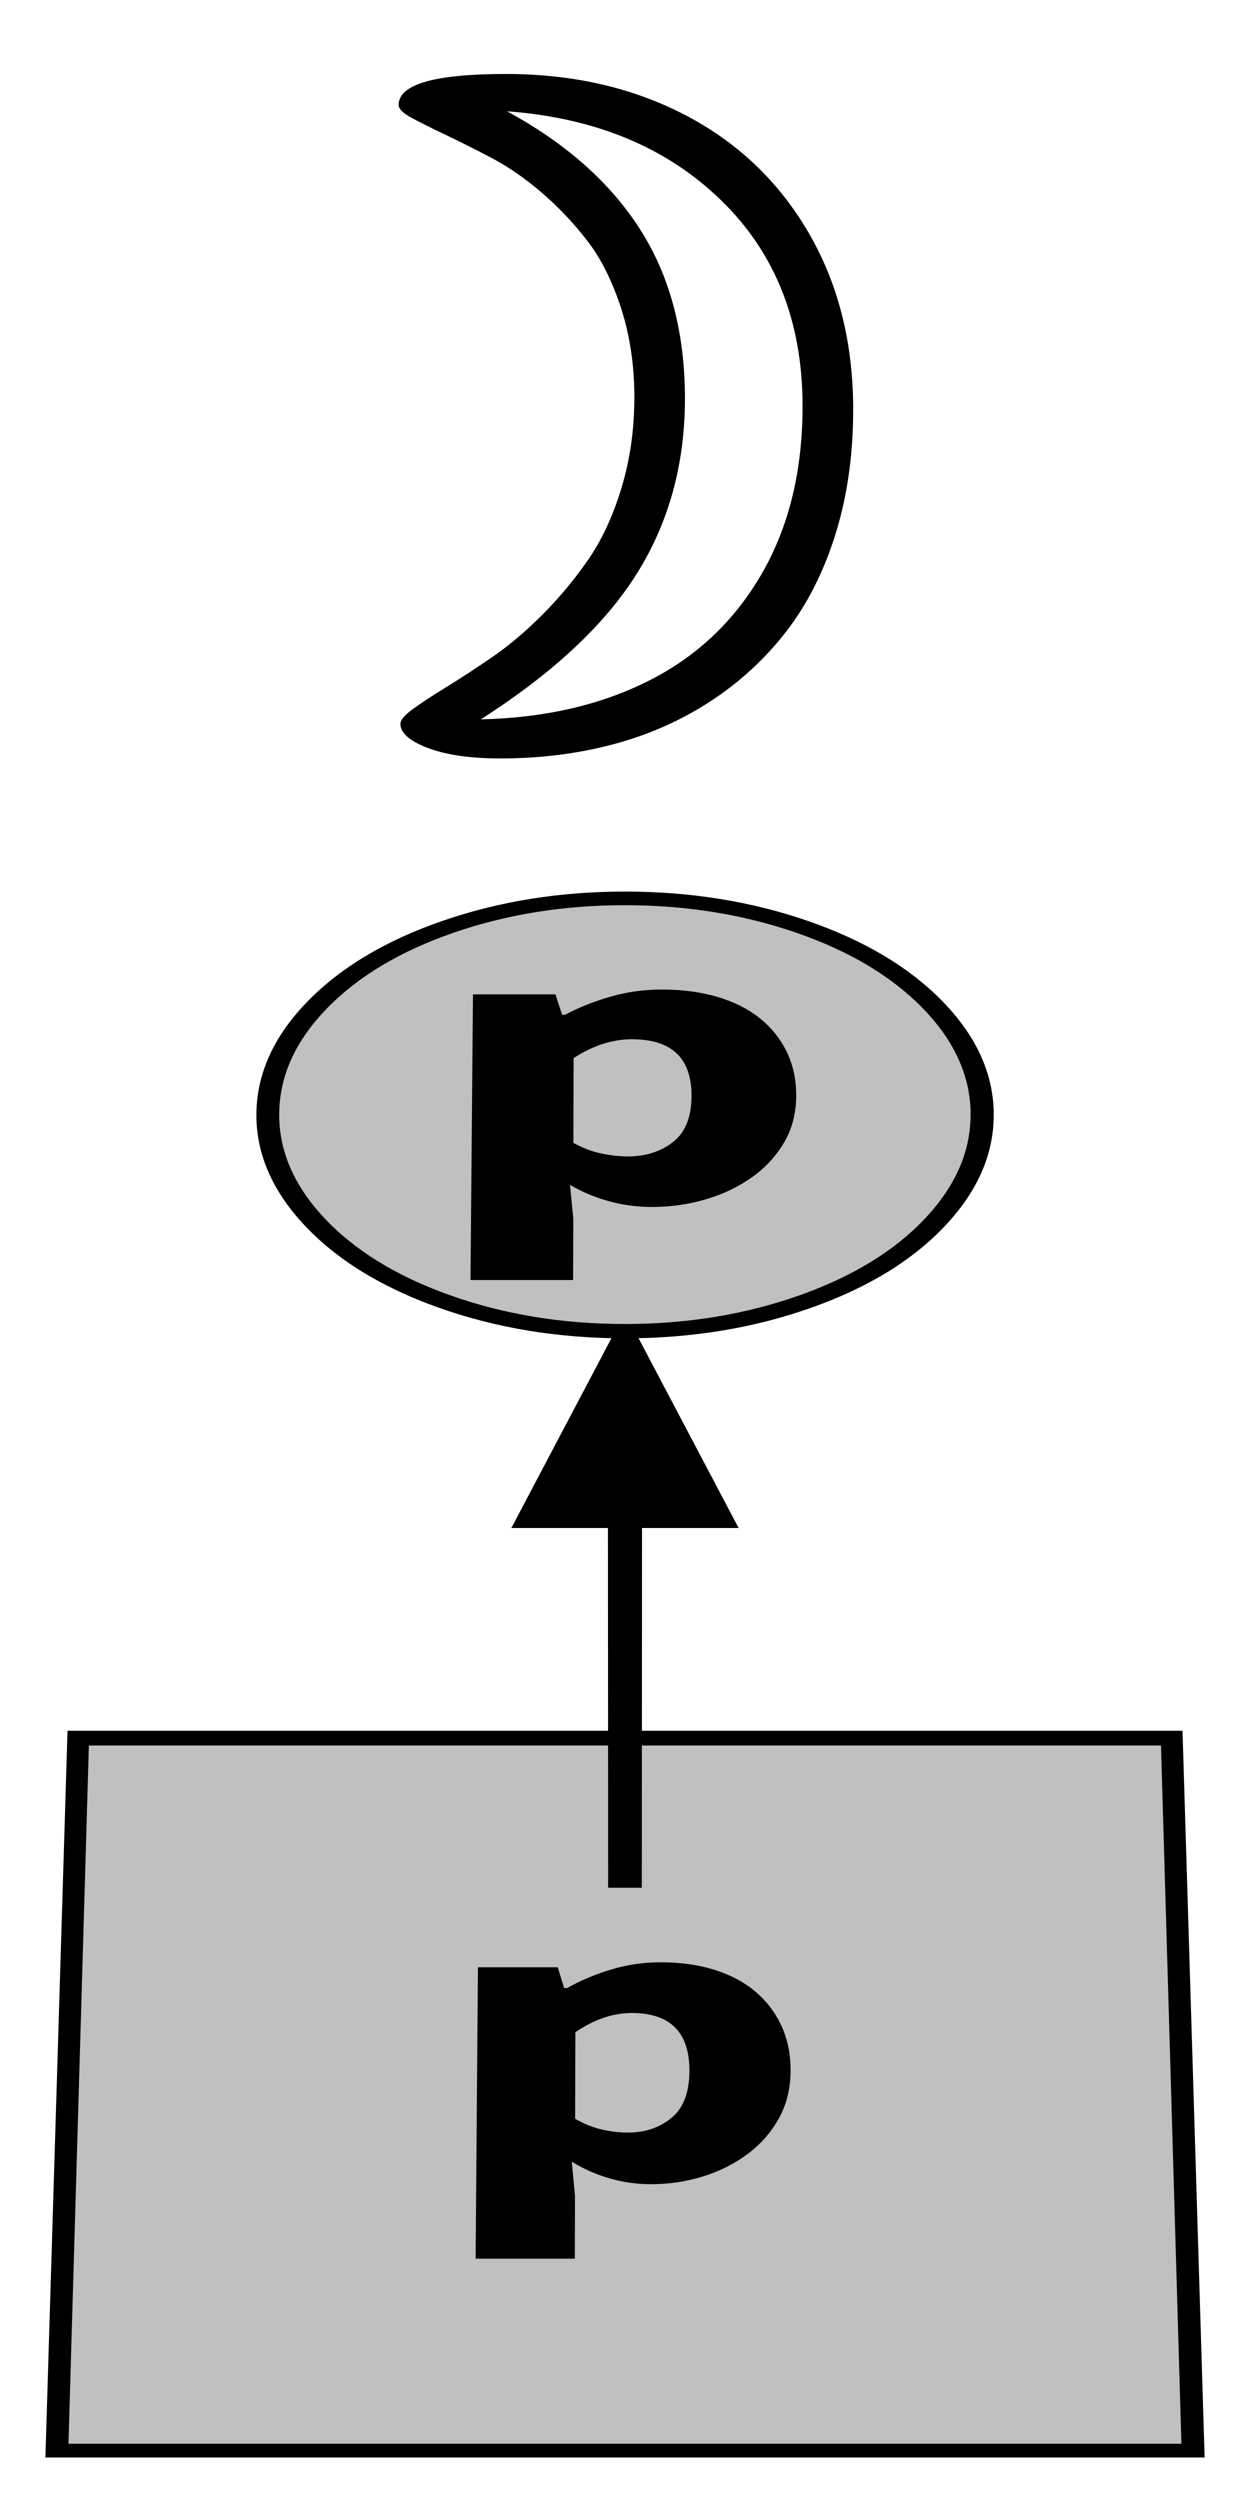 <!-- © www.astroariana.com - Julien Rouger -->
<svg xmlns="http://www.w3.org/2000/svg" xmlns:xlink="http://www.w3.org/1999/xlink" height="200" width="100" viewBox="0 0 100 200">
<path d="M3.63 196.6h92.74l-1.769 -58.14h-89.2l-1.769 58.14" />
<path fill="#c0c0c0" d="M5.483 195.5h89.03l-1.633 -55.86h-85.77l-1.633 55.86" />
<path d="M38.05 180.7l0.185 -23.32h6.384l0.514 1.666h0.234q1.535 -0.875 3.47 -1.469q1.933 -0.593 4.009 -0.593q2.387 0 4.31 0.601q1.924 0.602 3.256 1.725q1.334 1.124 2.075 2.698q0.743 1.577 0.76 3.524q0.019 2.186 -0.907 3.884q-0.929 1.702 -2.506 2.886q-1.579 1.186 -3.584 1.81q-2.006 0.624 -4.159 0.624q-1.733 0 -3.347 -0.472q-1.613 -0.472 -3.001 -1.331l0.255 2.731l-0.013 5.033h-7.934zM46.01 169.5q1.071 0.62 2.144 0.863q1.073 0.243 2.094 0.243q2.042 0 3.479 -1.182q1.435 -1.18 1.426 -3.817q-0.016 -4.552 -4.594 -4.568q-2.289 0 -4.531 1.542l-0.018 6.919z" />
<path d="M48.63 112.9h2.737l-0.022 38.12h-2.693l-0.022 -38.12" />
<path d="M50 105l9.089 17.24h-18.18l9.089 -17.24z" />
<path d="M79.5 88.97q-0.099 -4.771 -4.113 -8.878q-3.99 -4.083 -10.79 -6.428q-6.782 -2.337 -14.59 -2.339q-7.806 -0.002 -14.59 2.339q-6.805 2.348 -10.79 6.428q-4.013 4.104 -4.113 8.878q-0.1 4.807 3.79 8.99q3.913 4.209 10.79 6.654q6.905 2.453 14.91 2.452q8.006 -0.002 14.91 -2.452q6.881 -2.441 10.79 -6.654q3.89 -4.188 3.79 -8.99z" />
<path fill="#c0c0c0" d="M77.65 88.97q-0.087 -4.473 -3.846 -8.326q-3.738 -3.832 -10.12 -6.033q-6.362 -2.194 -13.69 -2.196q-7.324 -0.002 -13.69 2.196q-6.382 2.204 -10.12 6.033q-3.759 3.849 -3.846 8.326q-0.088 4.505 3.563 8.425q3.671 3.942 10.12 6.231q6.47 2.297 13.97 2.295q7.5 -0.002 13.97 -2.295q6.449 -2.286 10.12 -6.231q3.651 -3.923 3.563 -8.425z" />
<path d="M37.64 102.4l0.198 -22.85h6.599l0.531 1.632h0.242q1.586 -0.857 3.587 -1.438q1.998 -0.581 4.144 -0.581q2.467 0 4.455 0.589q1.989 0.59 3.367 1.689q1.379 1.101 2.146 2.643q0.768 1.545 0.787 3.453q0.021 2.142 -0.937 3.806q-0.96 1.668 -2.59 2.829q-1.633 1.163 -3.705 1.774q-2.074 0.612 -4.3 0.612q-1.792 0 -3.461 -0.463q-1.668 -0.463 -3.104 -1.304l0.263 2.677l-0.014 4.934h-8.205zM45.87 91.43q1.108 0.608 2.217 0.846q1.11 0.238 2.165 0.238q2.112 0 3.597 -1.158q1.483 -1.156 1.474 -3.741q-0.017 -4.459 -4.75 -4.476q-2.367 0 -4.684 1.51l-0.02 6.78z" />
<path d="M31.89 8.404q0 -2.486 8.594 -2.486q8.026 0 14.33 3.285t9.872 9.411t3.569 14.15q0 5.433 -1.42 9.979t-3.977 7.83t-6.09 5.575t-7.759 3.409t-8.949 1.119q-3.622 0 -5.824 -0.835t-2.202 -1.935q0 -0.462 1.03 -1.207t2.681 -1.758t3.64 -2.379t3.995 -3.374t3.658 -4.386t2.681 -5.771t1.03 -7.227t-1.048 -7.102t-2.699 -5.415t-3.658 -3.871t-4.031 -2.788t-3.675 -1.847t-2.699 -1.349t-1.048 -1.03zM38.46 57.55q7.67 -0.178 13.44 -3.089t9.038 -8.558t3.267 -13.42q0 -10.12 -6.516 -16.46t-17.13 -7.12q7.067 3.835 10.65 9.446t3.587 13.53q0 7.848 -3.835 13.99t-12.5 11.68z" />
</svg>